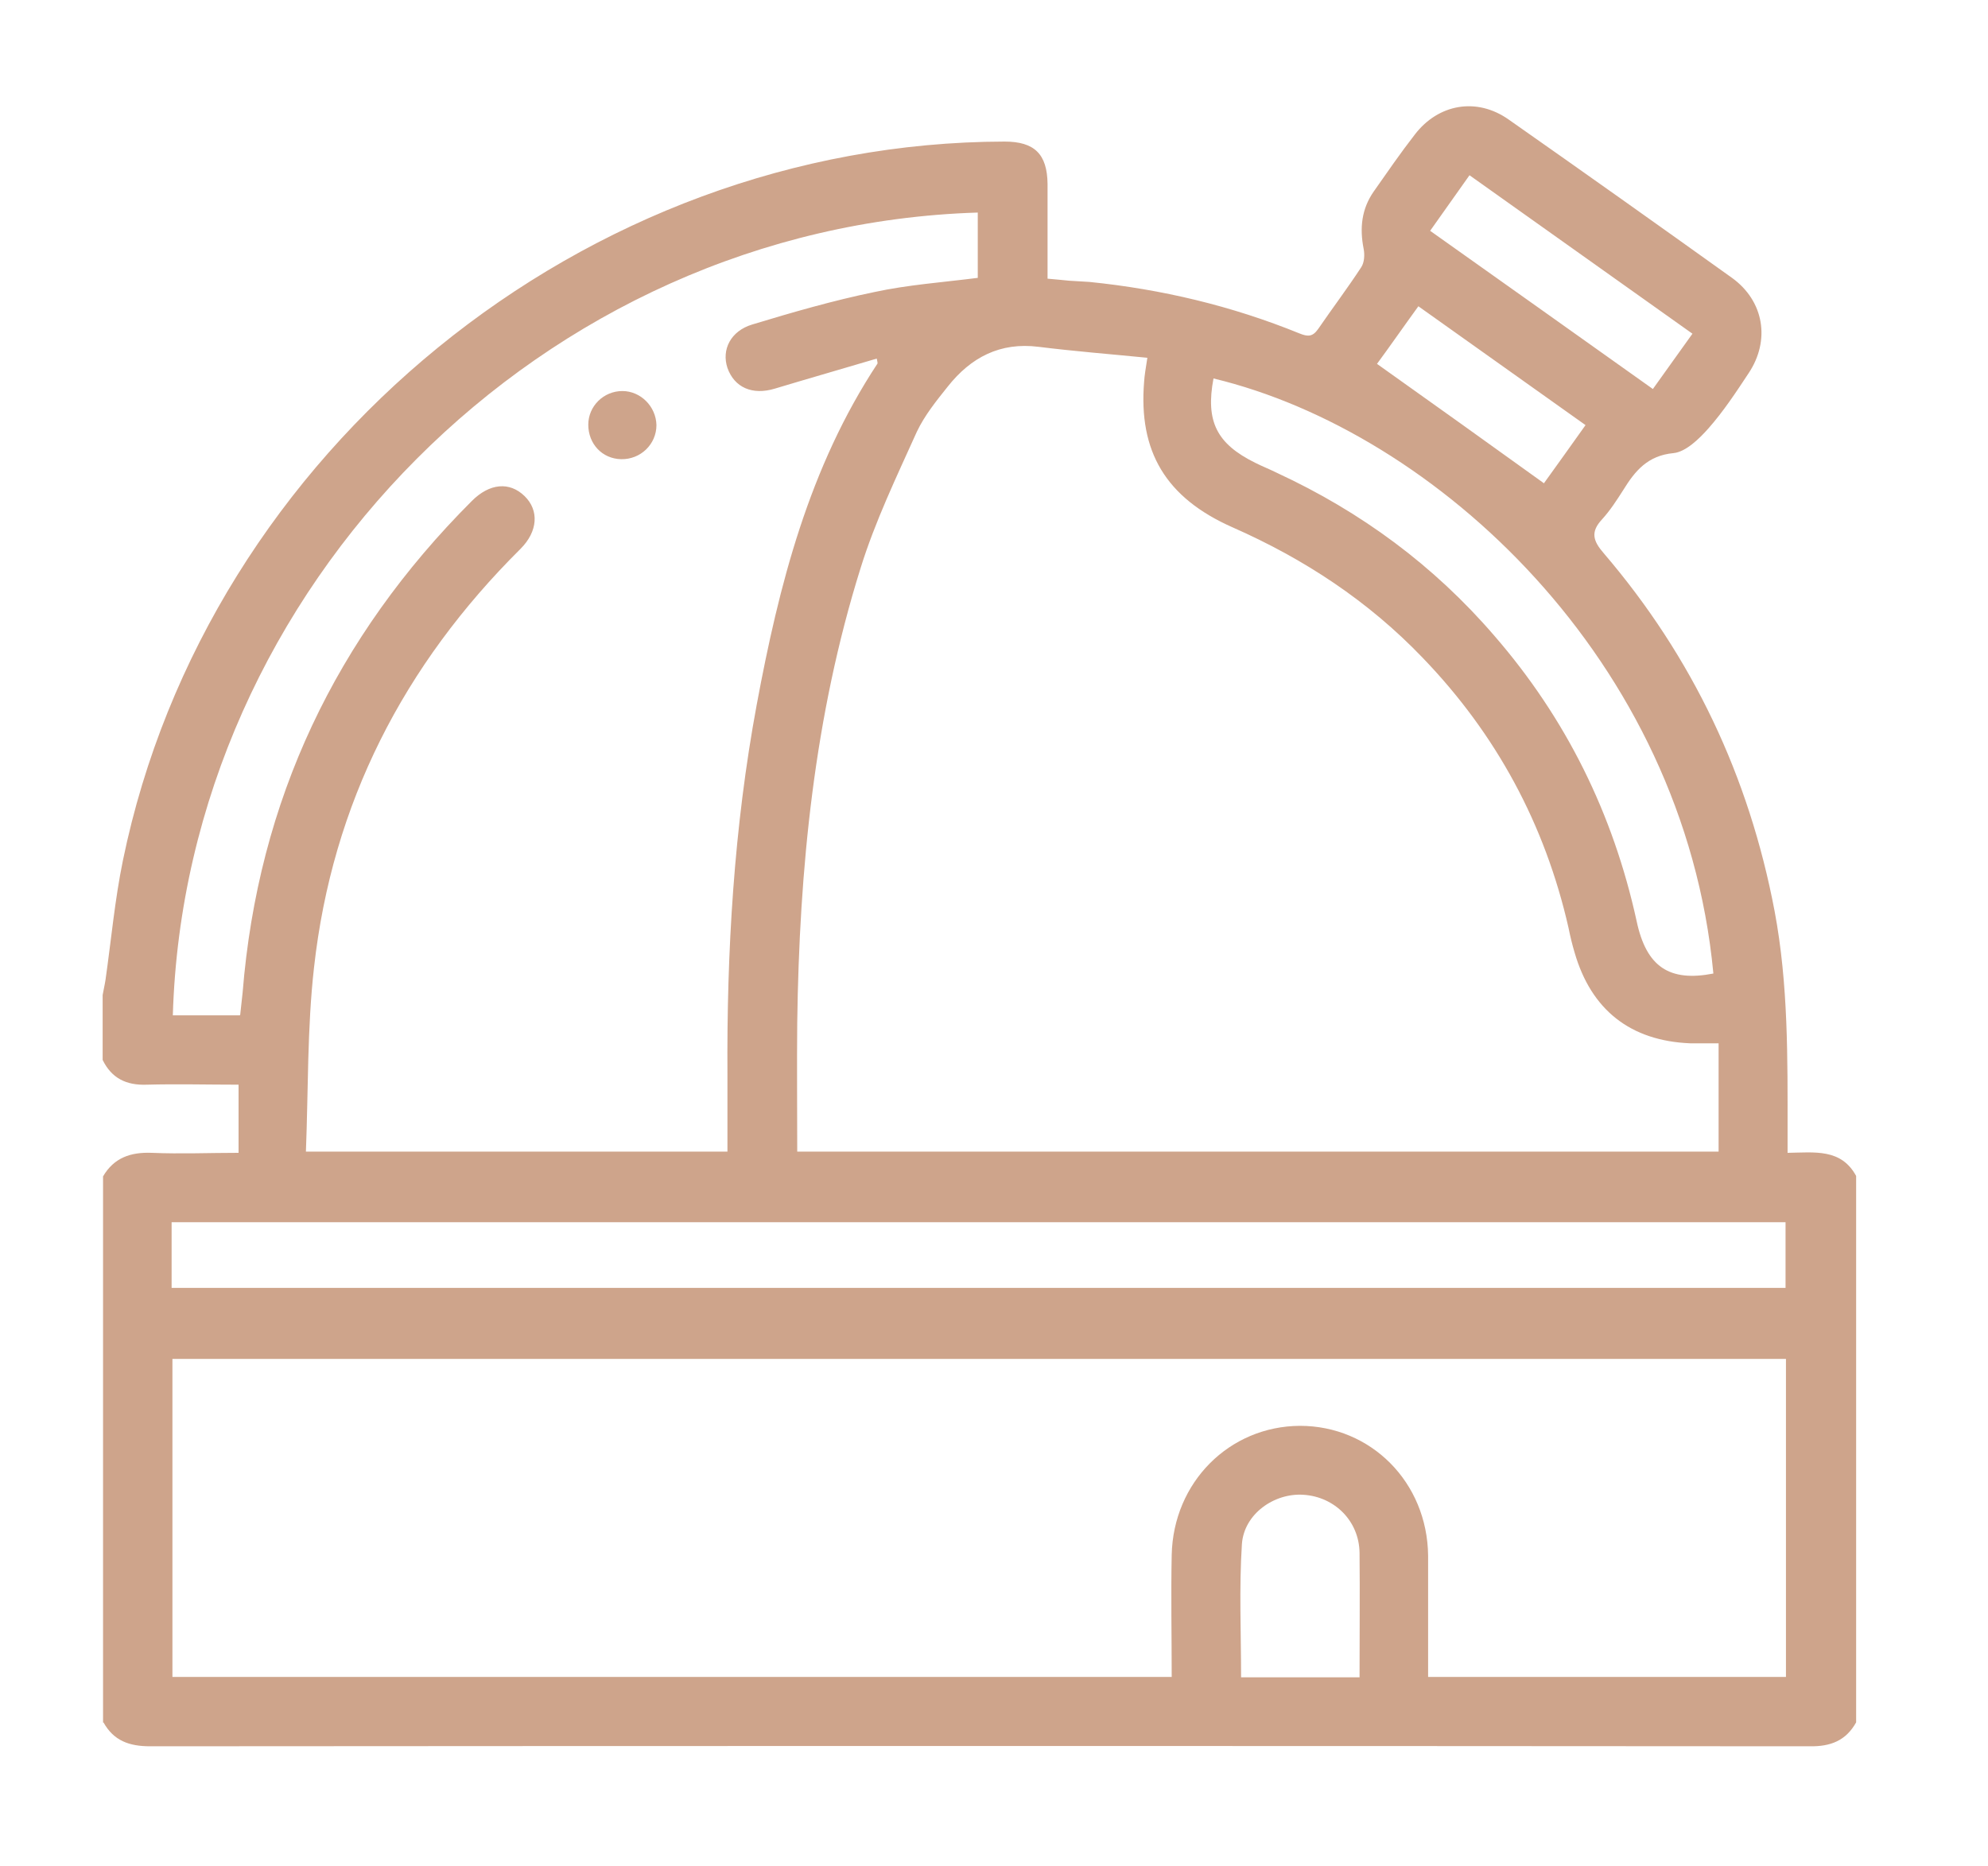<svg xmlns="http://www.w3.org/2000/svg" viewBox="0 0 49 46"><defs><style>      .cls-1 {        fill: #cea48b;      }    </style></defs><g><g id="Layer_1"><g><path class="cls-1" d="M2.54,42.47v-13.47c.27-.46.68-.6,1.2-.58.71.03,1.42,0,2.14,0v-1.68c-.77,0-1.52-.02-2.26,0-.51.02-.87-.16-1.09-.61,0-.53,0-1.07,0-1.6.02-.12.05-.24.07-.37.14-.98.23-1.98.43-2.95C5.11,11.1,14.42,3.51,24.76,3.49c.74,0,1.05.31,1.06,1.04,0,.77,0,1.54,0,2.34.2.02.36.03.53.05.17.01.34.02.5.03,1.78.18,3.51.59,5.18,1.27.2.08.32.09.46-.11.35-.51.72-1,1.06-1.52.08-.12.09-.31.06-.46-.1-.51-.05-.98.25-1.41.33-.47.66-.95,1.01-1.4.58-.76,1.53-.93,2.32-.37,1.84,1.29,3.67,2.59,5.5,3.9.79.57.95,1.54.41,2.35-.31.47-.62.94-.99,1.36-.23.26-.56.58-.86.61-.64.06-.95.44-1.24.91-.16.25-.32.5-.52.72-.29.31-.23.53.04.84,2.19,2.56,3.58,5.5,4.21,8.82.34,1.81.32,3.63.32,5.45,0,.16,0,.32,0,.51.67-.01,1.32-.11,1.69.57v13.47c-.25.45-.63.6-1.15.59-13.63-.01-27.26-.01-40.9,0-.52,0-.9-.14-1.15-.59ZM42.34,25.72c-.26,0-.47,0-.68,0-1.47-.06-2.44-.82-2.85-2.24-.06-.2-.11-.41-.15-.61-.58-2.55-1.78-4.77-3.59-6.65-1.34-1.4-2.92-2.44-4.69-3.22-1.65-.73-2.32-1.87-2.18-3.59.01-.16.04-.33.08-.59-.91-.09-1.8-.16-2.68-.27-.95-.12-1.67.26-2.24.98-.28.35-.57.71-.76,1.11-.5,1.11-1.03,2.21-1.39,3.37-1.14,3.64-1.51,7.41-1.56,11.21-.01,1.05,0,2.1,0,3.17h22.71v-2.67ZM44.02,41.35v-7.85H4.25v7.84h24.63c0-1.02-.02-2.01,0-3.01.04-1.79,1.42-3.17,3.16-3.18,1.75,0,3.14,1.39,3.16,3.2,0,.48,0,.95,0,1.43,0,.51,0,1.03,0,1.56h8.82ZM5.92,25.02c.02-.19.04-.37.06-.55.38-4.74,2.3-8.77,5.65-12.12.44-.44.93-.48,1.3-.12.36.35.33.87-.1,1.3-2.88,2.86-4.64,6.28-5.09,10.32-.17,1.5-.14,3.02-.2,4.54h10.39c0-.65,0-1.26,0-1.88-.02-3.06.16-6.11.72-9.13.55-2.96,1.29-5.86,2.98-8.42,0-.01,0-.04-.02-.12-.84.25-1.68.49-2.51.74-.56.17-1-.03-1.17-.51-.15-.45.08-.91.61-1.07.99-.3,1.99-.59,3.01-.8.83-.18,1.69-.24,2.55-.35v-1.61c-10.73.33-19.53,9.26-19.84,19.79h1.65ZM4.23,31.75h39.78v-1.62H4.23v1.62ZM42.23,23.99c-.73-7.73-6.86-13.35-12.32-14.66-.2,1.06.08,1.61,1.03,2.08.18.09.36.16.54.25,2.07.96,3.86,2.28,5.35,4.01,1.77,2.04,2.93,4.39,3.51,7.04.24,1.13.81,1.5,1.89,1.29ZM33.51,41.35c0-1.05.01-2.06,0-3.07-.01-.78-.61-1.38-1.38-1.43-.72-.05-1.47.47-1.52,1.22-.07,1.08-.02,2.17-.02,3.28h2.92ZM41.72,8.23c-1.86-1.32-3.67-2.61-5.5-3.91-.34.48-.65.92-.97,1.37,1.85,1.31,3.66,2.6,5.49,3.9.34-.47.64-.9.98-1.37ZM38.05,11.92c.31-.43.66-.92,1.03-1.44-1.38-.98-2.73-1.94-4.12-2.93-.37.51-.71,1-1.02,1.42,1.38.98,2.72,1.94,4.11,2.94Z"></path><path class="cls-1" d="M14.5,10.47c0-.46.38-.83.84-.83.45,0,.83.38.84.84,0,.47-.39.85-.87.84-.47-.01-.81-.38-.81-.85Z"></path></g></g></g></svg>